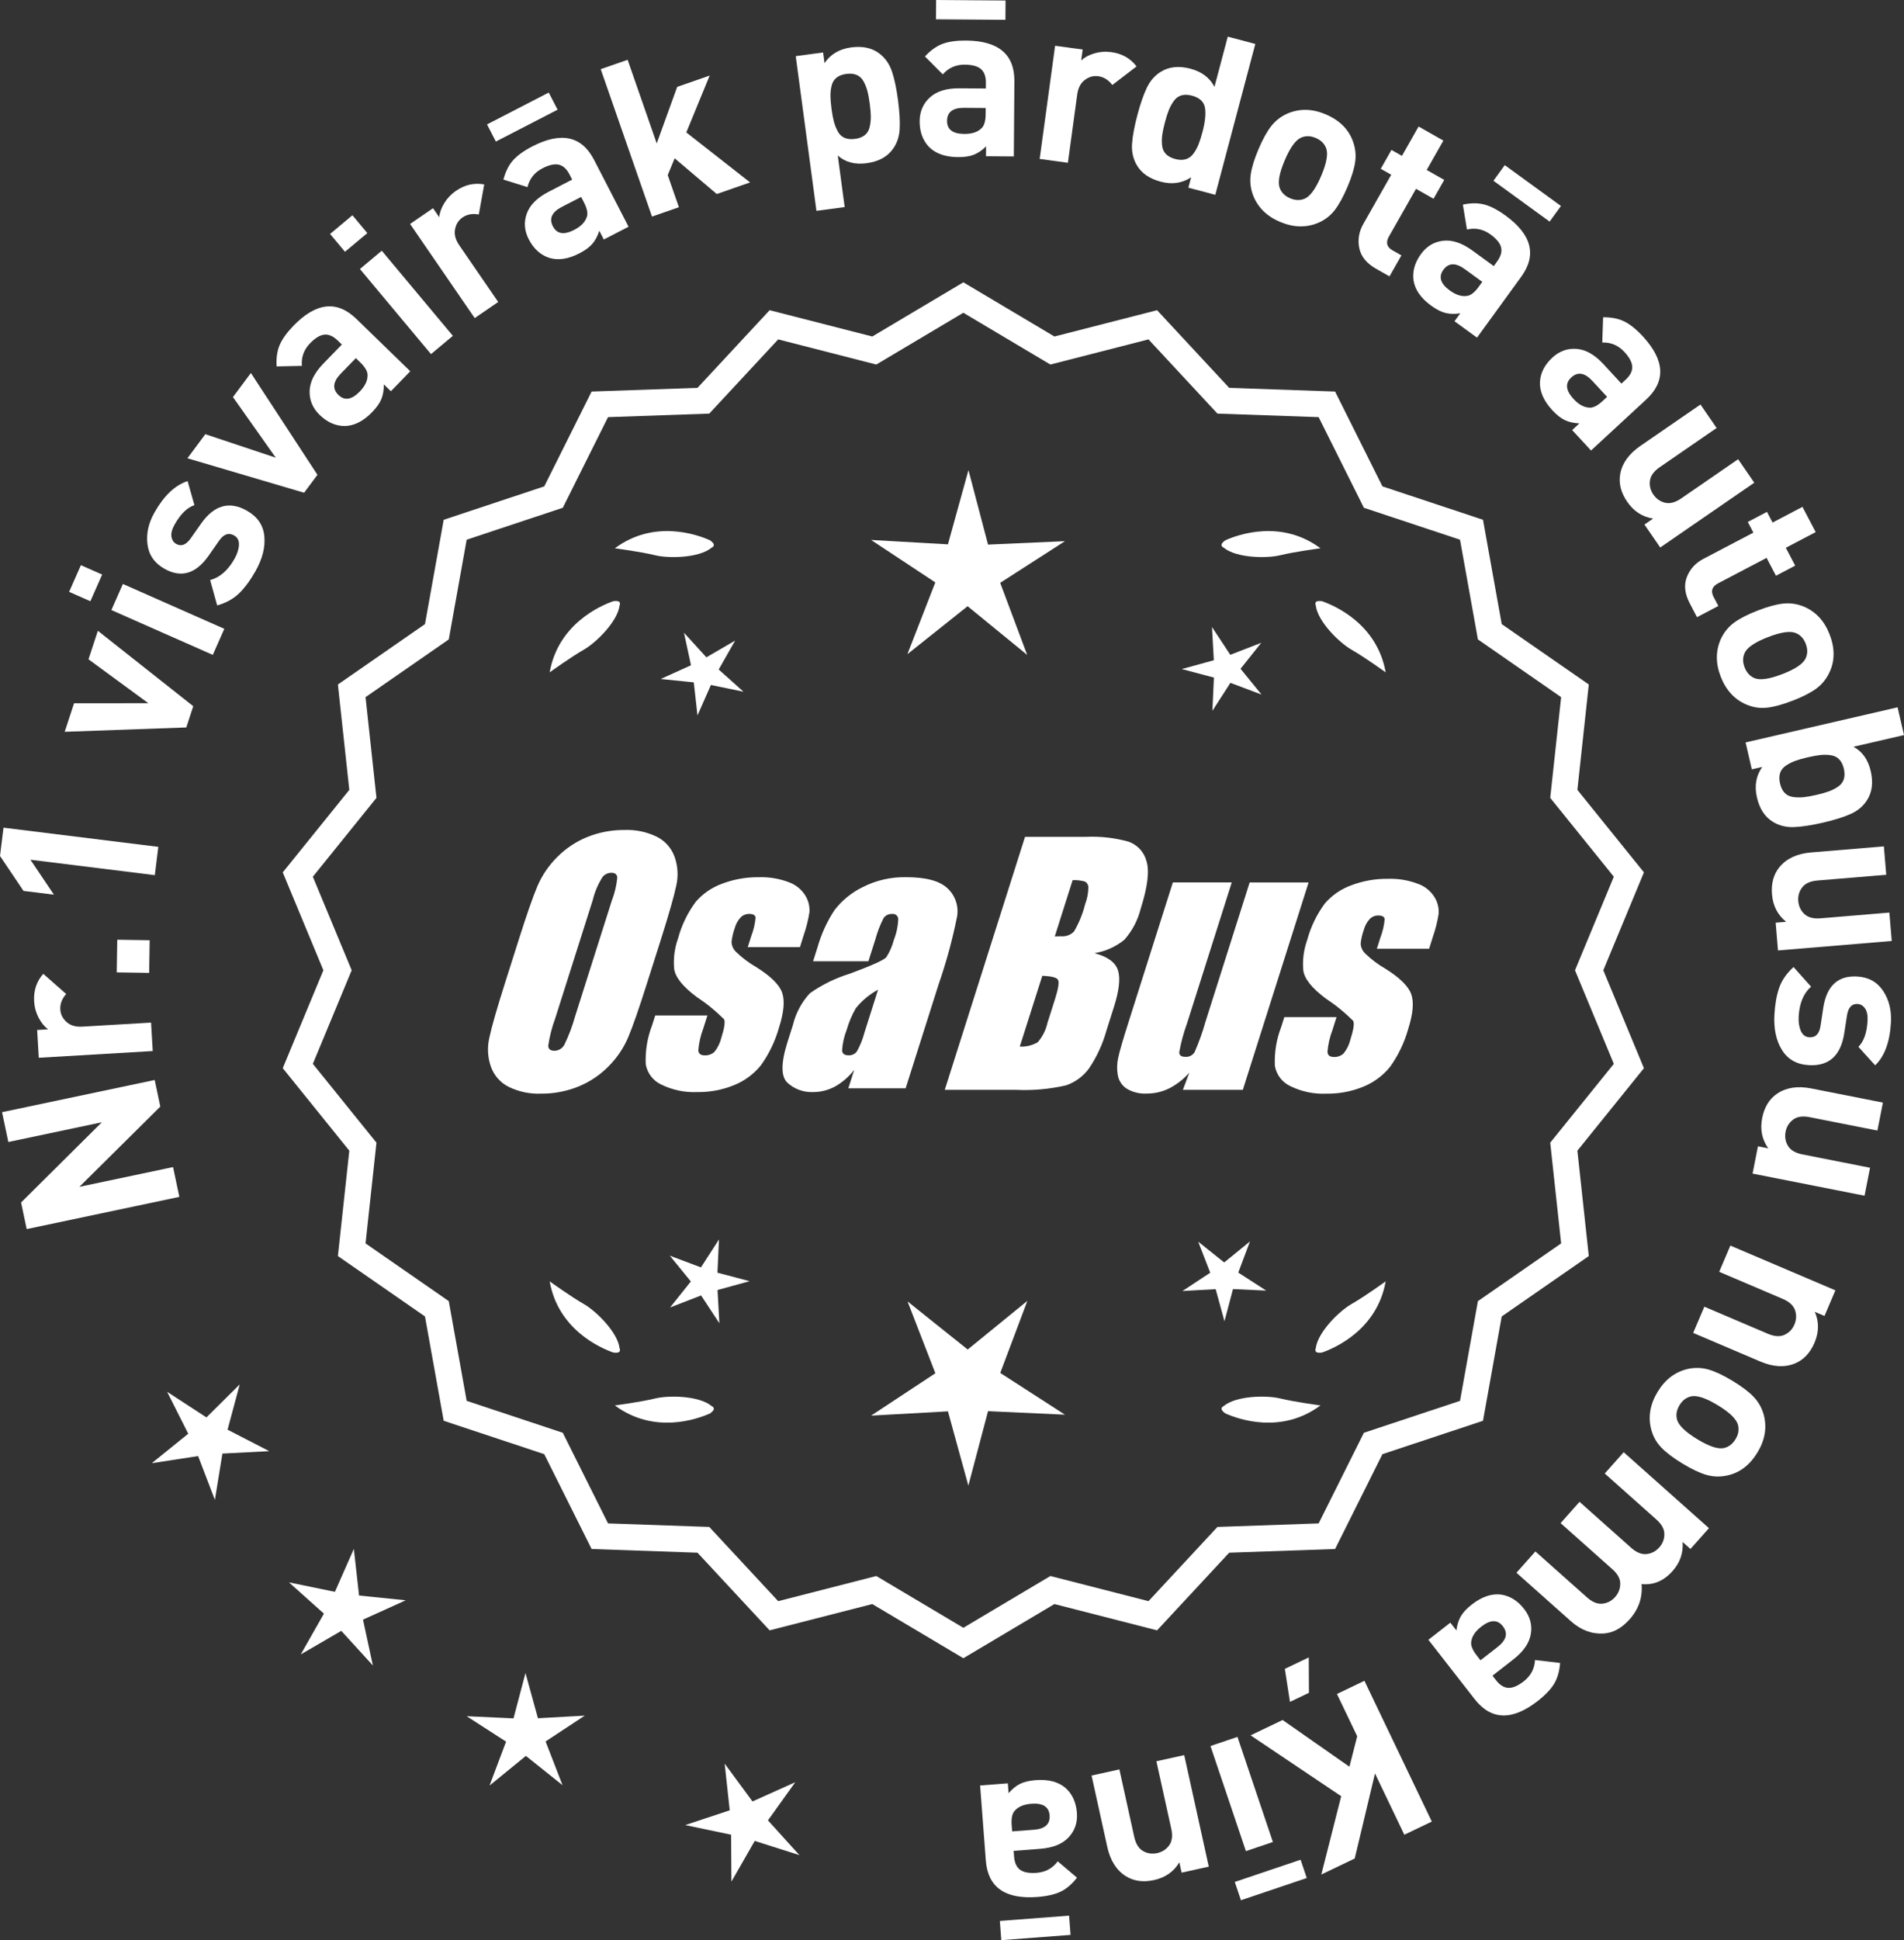 <?xml version="1.0" encoding="UTF-8"?>
<svg id="Layer_2" data-name="Layer 2" xmlns="http://www.w3.org/2000/svg" viewBox="0 0 304.145 309.767">
  <rect x="0" y="0" width="304.145" height="309.767" fill="#333333" stroke="none"/>
  <defs>
    <style>
      .cls-1 {
        fill: #fff;
      }
    </style>
  </defs>
  <g id="Layer_1-2" data-name="Layer 1">
    <g>
      <g>
        <polygon class="cls-1" points="38.297 221.031 32.977 226.304 26.699 222.219 30.071 228.907 24.245 233.615 31.648 232.476 34.326 239.471 35.53 232.079 43.01 231.693 36.351 228.264 38.297 221.031"/>
        <polygon class="cls-1" points="57.356 254.743 56.524 247.299 53.499 254.152 46.162 252.642 51.744 257.637 48.042 264.148 54.517 260.383 59.566 265.916 57.985 258.594 64.807 255.503 57.356 254.743"/>
        <polygon class="cls-1" points="85.929 274.335 83.942 267.112 82.027 274.354 74.544 274.011 80.839 278.07 78.201 285.081 84.007 280.349 89.859 285.024 87.152 278.04 93.408 273.919 85.929 274.335"/>
        <polygon class="cls-1" points="122.671 290.64 127.035 284.552 120.202 287.619 115.76 281.587 116.565 289.034 109.456 291.394 116.787 292.93 116.836 300.42 120.561 293.923 127.699 296.192 122.671 290.64"/>
      </g>
      <g>
        <path class="cls-1" d="M24.714,172.431l.895,4.247-12.931,12.812,14.966-3.154,1.005,4.76-24.386,5.14-.895-4.247,12.897-12.805-14.933,3.147-1.004-4.76,24.385-5.14Z"/>
        <path class="cls-1" d="M6.911,155.482l3.661,3.22c-.679.765-.993,1.589-.94,2.475.045.769.376,1.433.994,1.993.617.56,1.462.808,2.533.744l10.971-.647.269,4.542-18.204,1.074-.262-4.437,1.747-.103c-.586-.433-1.091-1.052-1.512-1.856s-.659-1.673-.715-2.605c-.102-1.723.386-3.189,1.458-4.398Z"/>
        <path class="cls-1" d="M23.91,150.119l-.082,5.214-5.179-.082.082-5.214,5.179.082Z"/>
        <path class="cls-1" d="M25.29,135.211l-.56,4.516-19.868-2.461,3.752,5.579-4.862-.603-3.752-5.578.56-4.516,24.73,3.063Z"/>
        <path class="cls-1" d="M15.632,100.713l15.238,12.041-1.113,3.392-19.422.694,1.496-4.556,11.865-.008-9.56-7.008,1.495-4.555Z"/>
        <path class="cls-1" d="M16.317,91.737l-1.882,4.258-3.393-1.5,1.881-4.258,3.394,1.499ZM35.831,100.397l-1.839,4.162-16.198-7.157,1.839-4.162,16.198,7.157Z"/>
        <path class="cls-1" d="M39.442,81.538c1.685.955,2.612,2.312,2.782,4.071.17,1.759-.304,3.623-1.419,5.592-.828,1.461-1.694,2.634-2.597,3.517-.902.883-2.075,1.533-3.517,1.949l-1.122-4.055c1.546-.411,2.844-1.54,3.89-3.387.437-.771.674-1.509.71-2.212.037-.704-.219-1.21-.767-1.521-.873-.494-1.677-.212-2.411.847l-1.692,2.42c-2.03,2.873-4.374,3.556-7.034,2.049-1.583-.897-2.485-2.192-2.706-3.886-.22-1.694.152-3.393,1.119-5.099,1.529-2.7,3.294-4.369,5.29-5.007l1.088,3.833c-1.16.389-2.212,1.417-3.155,3.081-.424.751-.597,1.398-.516,1.94.082.543.336.935.763,1.176.791.449,1.56.159,2.301-.868l1.659-2.359c2.087-2.974,4.532-3.668,7.334-2.081Z"/>
        <path class="cls-1" d="M40.077,59.555l10.632,16.253-2.132,2.863-18.64-5.502,2.864-3.846,11.254,3.756-6.843-9.679,2.864-3.846Z"/>
        <path class="cls-1" d="M65.537,59.276l-3.097,3.189-1.13-1.097c.015.891-.115,1.668-.386,2.333-.271.664-.764,1.364-1.479,2.101-1.413,1.457-2.88,2.196-4.397,2.218-1.452-.011-2.781-.602-3.987-1.772-1.104-1.073-1.639-2.339-1.604-3.8.036-1.46.77-2.928,2.2-4.401l2.95-3.039-.652-.634c-.721-.698-1.431-1.014-2.131-.946-.701.068-1.465.529-2.294,1.383-.992,1.021-1.427,2.224-1.308,3.608l-4.033.084c-.087-1.319.074-2.456.481-3.411.406-.954,1.146-1.984,2.218-3.09,3.608-3.717,6.953-4.08,10.033-1.089l8.614,8.362ZM57.546,57.86l-.703-.683-2.413,2.486c-1.252,1.289-1.375,2.421-.37,3.396.988.959,2.123.777,3.407-.546.829-.854,1.245-1.701,1.249-2.543.04-.611-.35-1.315-1.17-2.111Z"/>
        <path class="cls-1" d="M58.678,37.216l-3.573,2.984-2.378-2.847,3.571-2.985,2.38,2.847ZM72.341,53.621l-3.492,2.918-11.355-13.59,3.49-2.917,11.357,13.589Z"/>
        <path class="cls-1" d="M77.349,29.447l-.864,4.799c-1.006-.187-1.875-.029-2.605.473-.635.437-1.031,1.063-1.191,1.881-.161.818.062,1.669.67,2.554l6.224,9.059-3.751,2.576-10.325-15.03,3.664-2.517.991,1.442c.067-.726.337-1.477.808-2.254.472-.776,1.091-1.429,1.861-1.958,1.423-.978,2.93-1.318,4.52-1.024Z"/>
        <path class="cls-1" d="M89.069,17.515l-9.86,5.087-1.412-2.737,9.859-5.088,1.413,2.737ZM100.405,36.202l-3.951,2.038-.723-1.4c-.271.849-.64,1.545-1.107,2.088s-1.158,1.05-2.071,1.521c-1.804.931-3.429,1.166-4.874.704-1.374-.473-2.445-1.457-3.216-2.949-.706-1.369-.809-2.739-.311-4.113.499-1.373,1.661-2.531,3.486-3.473l3.764-1.942-.418-.809c-.459-.891-1.033-1.417-1.718-1.575-.687-.158-1.558.035-2.615.581-1.265.653-2.061,1.654-2.389,3.004l-3.85-1.204c.339-1.277.853-2.304,1.541-3.08.69-.775,1.72-1.517,3.088-2.223,4.604-2.375,7.889-1.654,9.857,2.16l5.506,10.669ZM93.28,32.316l-.45-.871-3.079,1.589c-1.597.824-2.074,1.858-1.432,3.102.631,1.224,1.766,1.413,3.403.567,1.058-.545,1.723-1.217,1.995-2.013.231-.566.086-1.358-.438-2.374Z"/>
        <path class="cls-1" d="M119.818,29.125l-5.322,1.852-6.727-5.701-1.105,2.683,1.783,5.124-4.297,1.495-8.19-23.536,4.297-1.495,4.648,13.354,3.269-9.031,5.189-1.806-3.733,9.081,10.188,7.98Z"/>
        <path class="cls-1" d="M143.444,15.958c.25,1.874.341,3.427.271,4.66-.071,1.234-.445,2.308-1.123,3.222-.895,1.227-2.279,1.965-4.153,2.216-1.873.251-3.41-.155-4.611-1.219l1.101,8.222-4.509.604-3.309-24.699,4.371-.585.228,1.7c.962-1.423,2.381-2.261,4.254-2.512,1.873-.251,3.403.098,4.59,1.045.895.704,1.539,1.642,1.931,2.813.392,1.172.712,2.683.96,4.533ZM139.106,18.641c-.003-.553-.061-1.246-.172-2.078s-.237-1.516-.381-2.05c-.143-.534-.346-1.042-.61-1.525s-.628-.822-1.091-1.02c-.461-.197-1.016-.252-1.664-.165-.647.086-1.167.286-1.561.598-.395.312-.656.735-.783,1.27-.129.536-.191,1.08-.188,1.632.003.553.06,1.246.171,2.078.112.833.239,1.517.381,2.05.144.535.347,1.048.613,1.542.265.494.63.84,1.092,1.037.463.197,1.018.252,1.664.166.647-.087,1.168-.285,1.562-.598.395-.312.654-.741.781-1.288.126-.546.188-1.096.185-1.649Z"/>
        <path class="cls-1" d="M161.949,24.978l-4.444-.033.012-1.575c-.635.625-1.286,1.07-1.952,1.333-.667.263-1.515.391-2.541.383-2.03-.015-3.577-.562-4.644-1.644-.994-1.058-1.486-2.426-1.474-4.106.011-1.54.558-2.802,1.638-3.786,1.08-.983,2.647-1.468,4.701-1.453l4.234.031.008-.91c.007-1.003-.257-1.734-.789-2.193-.533-.459-1.395-.693-2.585-.702-1.424-.011-2.594.505-3.512,1.549l-2.849-2.856c.893-.973,1.826-1.643,2.798-2.009.971-.366,2.226-.543,3.766-.532,5.181.038,7.754,2.205,7.722,6.497l-.089,12.005ZM160.606,3.162l-11.095-.083.023-3.08,11.094.082-.022,3.08ZM157.449,18.224l.008-.98-3.465-.026c-1.797-.013-2.7.68-2.71,2.08-.011,1.377.904,2.072,2.749,2.085,1.189.009,2.09-.276,2.7-.855.472-.393.709-1.161.718-2.305Z"/>
        <path class="cls-1" d="M181.55,10.602l-3.866,2.969c-.619-.814-1.368-1.281-2.246-1.401-.763-.104-1.479.093-2.146.59-.668.498-1.075,1.278-1.221,2.341l-1.485,10.889-4.509-.615,2.465-18.068,4.404.601-.236,1.734c.539-.492,1.242-.867,2.114-1.125.871-.258,1.769-.324,2.694-.198,1.71.233,3.055.994,4.032,2.281Z"/>
        <path class="cls-1" d="M194.13,31.107l-4.297-1.141.44-1.658c-1.435.947-3.054,1.181-4.858.702-1.85-.491-3.14-1.4-3.873-2.73-.559-.993-.794-2.105-.708-3.338.086-1.232.371-2.762.855-4.589.479-1.804.986-3.263,1.524-4.375.536-1.113,1.293-1.962,2.269-2.548,1.297-.791,2.859-.944,4.686-.458,1.804.479,3.08,1.445,3.829,2.899l2.128-8.018,4.398,1.167-6.394,24.086ZM192.075,21.11c.437-1.646.571-2.95.405-3.912-.168-.962-.859-1.604-2.078-1.928-.632-.167-1.188-.183-1.672-.045-.482.138-.887.429-1.21.874-.323.445-.589.924-.797,1.436s-.421,1.174-.636,1.985c-.216.812-.36,1.493-.433,2.04-.073.548-.082,1.101-.024,1.659.057.559.262,1.017.613,1.376.351.359.843.622,1.474.79s1.188.183,1.671.045c.483-.137.893-.427,1.229-.87.334-.442.608-.93.822-1.465s.426-1.196.636-1.986Z"/>
        <path class="cls-1" d="M215.242,29.846c-.685,1.611-1.374,2.858-2.066,3.743-.692.884-1.563,1.547-2.613,1.989-1.916.809-3.947.757-6.095-.155-2.125-.903-3.562-2.325-4.31-4.265-.402-1.083-.525-2.181-.369-3.294.155-1.112.571-2.463,1.247-4.053.675-1.589,1.356-2.82,2.044-3.694.688-.874,1.562-1.542,2.62-2.005,1.916-.809,3.937-.762,6.062.142,2.19.931,3.639,2.357,4.343,4.279.401,1.083.526,2.176.376,3.278-.152,1.103-.564,2.448-1.239,4.037ZM211.054,28.067c.885-2.083,1.137-3.573.758-4.47-.284-.704-.834-1.229-1.649-1.576-.795-.337-1.545-.364-2.248-.081-.909.35-1.806,1.566-2.69,3.648-.895,2.105-1.152,3.605-.772,4.502.284.704.824,1.224,1.617,1.562.817.347,1.577.378,2.28.094.909-.35,1.811-1.576,2.705-3.681Z"/>
        <path class="cls-1" d="M221.957,44.127l-2.16-1.227c-1.501-.853-2.39-1.947-2.664-3.284-.273-1.336-.06-2.623.644-3.861l4.459-7.853-1.674-.951,1.71-3.013,1.675.95,2.661-4.687,3.956,2.247-2.661,4.687,2.8,1.59-1.71,3.013-2.8-1.59-4.322,7.609c-.541.954-.354,1.689.559,2.208l1.431.812-1.902,3.348Z"/>
        <path class="cls-1" d="M235.936,53.906l-3.595-2.613.925-1.274c-.88.14-1.668.122-2.363-.052s-1.459-.562-2.289-1.166c-1.643-1.193-2.582-2.54-2.819-4.039-.194-1.439.202-2.838,1.189-4.197.906-1.246,2.084-1.954,3.535-2.125s3.008.346,4.668,1.553l3.427,2.49.535-.736c.589-.812.801-1.56.635-2.243-.167-.684-.731-1.375-1.694-2.075-1.152-.836-2.404-1.098-3.758-.783l-.654-3.98c1.293-.272,2.441-.274,3.444-.006,1.002.267,2.127.854,3.372,1.758,4.191,3.045,5.023,6.305,2.5,9.778l-7.058,9.711ZM236.206,45.795l.576-.793-2.803-2.037c-1.455-1.056-2.593-1.018-3.416.115-.809,1.114-.467,2.212,1.023,3.296.962.7,1.86.992,2.694.876.611-.046,1.252-.532,1.925-1.457ZM247.537,35.381l-8.976-6.522,1.811-2.492,8.976,6.522-1.811,2.492Z"/>
        <path class="cls-1" d="M254.151,71.93l-3.016-3.265,1.156-1.069c-.891-.035-1.659-.206-2.309-.512-.647-.307-1.32-.837-2.017-1.59-1.379-1.491-2.037-2.995-1.977-4.512.09-1.45.751-2.744,1.986-3.885,1.13-1.045,2.424-1.51,3.881-1.395s2.882.927,4.275,2.435l2.875,3.11.667-.618c.738-.681,1.092-1.373,1.061-2.076-.03-.703-.448-1.492-1.256-2.365-.967-1.045-2.144-1.546-3.532-1.501l.135-4.032c1.321-.014,2.447.208,3.38.666.93.458,1.918,1.252,2.965,2.383,3.515,3.805,3.695,7.164.542,10.078l-8.817,8.147ZM256,64.028l.72-.665-2.353-2.545c-1.219-1.32-2.342-1.504-3.371-.554-1.012.935-.892,2.078.359,3.432.809.874,1.632,1.335,2.473,1.385.607.074,1.332-.277,2.172-1.053Z"/>
        <path class="cls-1" d="M265.205,87.41l-2.521-3.661,1.385-.953c-1.712-.266-3.092-1.158-4.136-2.676-1.02-1.48-1.391-2.967-1.116-4.459.317-1.72,1.389-3.208,3.216-4.465l9.6-6.609,2.579,3.748-9.08,6.251c-.941.648-1.466,1.37-1.57,2.164-.105.794.074,1.528.537,2.201.478.692,1.104,1.131,1.885,1.316.778.186,1.64-.045,2.582-.694l9.081-6.251,2.58,3.748-15.02,10.34Z"/>
        <path class="cls-1" d="M271.079,98.537l-1.154-2.201c-.803-1.529-.959-2.93-.466-4.202.491-1.272,1.368-2.239,2.628-2.9l7.998-4.195-.895-1.705,3.068-1.609.895,1.705,4.772-2.504,2.114,4.029-4.772,2.504,1.495,2.852-3.068,1.61-1.497-2.851-7.749,4.064c-.97.51-1.212,1.229-.725,2.159l.764,1.457-3.408,1.789Z"/>
        <path class="cls-1" d="M286.364,111.867c-1.632.63-3.008,1.004-4.125,1.124-1.116.118-2.199-.045-3.246-.491-1.914-.812-3.291-2.307-4.132-4.482-.832-2.155-.812-4.177.06-6.063.499-1.043,1.201-1.896,2.108-2.559s2.166-1.305,3.777-1.927c1.61-.622,2.97-.991,4.075-1.104,1.106-.115,2.194.047,3.264.484,1.914.812,3.287,2.295,4.12,4.45.857,2.22.84,4.252-.048,6.096-.498,1.042-1.195,1.893-2.093,2.552-.896.659-2.148,1.299-3.76,1.921ZM284.726,107.622c2.109-.815,3.356-1.671,3.734-2.568.308-.694.303-1.455-.017-2.282-.311-.806-.814-1.362-1.508-1.669-.884-.409-2.381-.207-4.491.608-2.135.824-3.391,1.684-3.769,2.581-.309.694-.307,1.443.004,2.249.319.827.826,1.394,1.521,1.702.882.41,2.391.203,4.524-.621Z"/>
        <path class="cls-1" d="M291.174,131.349c-1.842.425-3.379.66-4.614.706s-2.34-.227-3.313-.815c-1.306-.776-2.171-2.085-2.595-3.927-.426-1.841-.142-3.464.852-4.866l-1.671.386-.992-4.297,24.281-5.607,1.023,4.434-8.082,1.866c1.418.75,2.34,2.046,2.766,3.888.426,1.841.222,3.397-.611,4.667-.617.956-1.49,1.685-2.62,2.186-1.13.5-2.604.96-4.423,1.38ZM288.098,127.282c.55-.056,1.234-.178,2.053-.366.818-.189,1.486-.379,2.006-.571.518-.191,1.004-.442,1.46-.75.455-.309.759-.703.914-1.181.151-.479.155-1.037.009-1.673-.148-.636-.395-1.136-.742-1.499-.347-.363-.793-.583-1.338-.661-.545-.078-1.092-.089-1.643-.034-.55.055-1.233.177-2.052.367-.819.188-1.488.379-2.005.57-.52.192-1.012.443-1.479.755-.467.311-.776.706-.93,1.185-.153.478-.156,1.035-.01,1.672.147.637.395,1.136.742,1.499.348.363.799.582,1.355.657.557.075,1.109.085,1.659.03Z"/>
        <path class="cls-1" d="M284.015,151.748l-.369-4.43,1.675-.139c-1.355-1.082-2.108-2.541-2.262-4.377-.148-1.791.268-3.266,1.248-4.424,1.13-1.335,2.799-2.094,5.008-2.278l11.615-.966.378,4.534-10.987.914c-1.14.095-1.952.461-2.438,1.099-.486.637-.694,1.362-.627,2.177.069.837.396,1.53.98,2.078.585.549,1.446.775,2.586.681l10.986-.914.377,4.535-18.171,1.511Z"/>
        <path class="cls-1" d="M288.955,170.062c-1.933-.108-3.367-.913-4.299-2.413-.933-1.501-1.338-3.382-1.211-5.641.094-1.678.349-3.112.766-4.304s1.18-2.295,2.287-3.308l2.805,3.137c-1.203,1.054-1.864,2.642-1.983,4.762-.049.885.067,1.651.346,2.298.279.646.734.987,1.363,1.022,1.001.056,1.597-.554,1.785-1.829l.442-2.919c.544-3.475,2.343-5.128,5.394-4.958,1.818.101,3.2.862,4.15,2.282.948,1.42,1.369,3.109,1.26,5.066-.172,3.098-1.014,5.377-2.519,6.835l-2.676-2.953c.865-.863,1.353-2.25,1.459-4.16.049-.862-.085-1.519-.398-1.968-.314-.45-.715-.688-1.204-.715-.909-.051-1.469.549-1.678,1.799l-.439,2.85c-.552,3.591-2.434,5.298-5.649,5.119Z"/>
        <path class="cls-1" d="M279.954,187.378l.86-4.361,1.648.326c-1.006-1.412-1.33-3.022-.974-4.83.349-1.763,1.152-3.067,2.413-3.912,1.453-.974,3.267-1.246,5.441-.817l11.435,2.257-.882,4.464-10.815-2.135c-1.122-.222-2.005-.092-2.646.388-.643.479-1.041,1.12-1.2,1.921-.162.824-.038,1.58.374,2.268.409.688,1.177,1.142,2.299,1.364l10.815,2.135-.881,4.463-17.889-3.531Z"/>
        <path class="cls-1" d="M270.469,212.815l1.782-4.186,10.144,4.32c1.052.448,1.94.503,2.668.167.728-.337,1.25-.881,1.571-1.632.328-.773.363-1.538.104-2.296-.262-.758-.918-1.361-1.97-1.809l-10.144-4.321,1.785-4.186,16.776,7.146-1.742,4.089-1.546-.658c.693,1.589.678,3.231-.045,4.927-.703,1.653-1.761,2.763-3.167,3.33-1.623.653-3.454.545-5.494-.323l-10.722-4.568Z"/>
        <path class="cls-1" d="M268.767,233.677c-1.497-.908-2.632-1.769-3.408-2.581-.775-.812-1.307-1.77-1.594-2.872-.525-2.012-.183-4.015,1.028-6.009,1.199-1.975,2.812-3.193,4.839-3.654,1.13-.242,2.235-.207,3.313.107,1.078.313,2.355.918,3.832,1.815,1.477.896,2.598,1.747,3.363,2.554.767.806,1.302,1.767,1.609,2.881.524,2.011.188,4.005-1.01,5.979-1.235,2.035-2.854,3.262-4.858,3.684-1.128.242-2.229.209-3.297-.099-1.069-.308-2.342-.91-3.817-1.806ZM271.128,229.788c1.934,1.174,3.373,1.638,4.315,1.391.737-.181,1.337-.649,1.796-1.407.448-.738.582-1.476.402-2.213-.216-.95-1.291-2.012-3.225-3.187-1.955-1.187-3.403-1.657-4.344-1.41-.738.18-1.331.64-1.779,1.377-.459.758-.601,1.505-.42,2.243.216.949,1.3,2.018,3.255,3.205Z"/>
        <path class="cls-1" d="M242.24,251.103l3.024-3.398,8.236,7.33c.854.76,1.679,1.096,2.476,1.009.796-.088,1.467-.437,2.01-1.047.542-.61.819-1.316.831-2.118.011-.802-.394-1.568-1.212-2.297l-8.313-7.4,3.023-3.398,8.236,7.33c.854.76,1.679,1.096,2.476,1.009.796-.088,1.466-.437,2.01-1.046.558-.627.835-1.342.829-2.143-.006-.802-.436-1.582-1.29-2.342l-8.233-7.33,3.024-3.399,13.621,12.124-2.956,3.32-1.255-1.117c.135,1.744-.402,3.296-1.613,4.655-1.396,1.569-3.041,2.26-4.936,2.072.173,2.122-.463,3.993-1.906,5.614-1.271,1.429-2.665,2.188-4.181,2.276-1.878.109-3.609-.542-5.195-1.954l-8.706-7.749Z"/>
        <path class="cls-1" d="M228.171,261.809l3.507-2.733.967,1.242c.11-.884.345-1.637.704-2.257.36-.621.944-1.247,1.754-1.878,1.601-1.248,3.154-1.779,4.66-1.592,1.437.211,2.672.979,3.704,2.304.947,1.215,1.303,2.542,1.066,3.985-.237,1.442-1.165,2.794-2.784,4.057l-3.34,2.604.56.718c.616.791,1.276,1.201,1.979,1.23s1.523-.323,2.461-1.054c1.124-.875,1.721-2.006,1.793-3.394l4.007.471c-.097,1.318-.413,2.422-.946,3.312-.535.889-1.408,1.808-2.623,2.755-4.086,3.185-7.448,3.084-10.087-.302l-7.382-9.468ZM235.892,264.312l.602.772,2.733-2.13c1.417-1.105,1.695-2.209.833-3.313-.846-1.086-1.995-1.062-3.448.071-.939.732-1.469,1.514-1.589,2.348-.124.599.166,1.35.869,2.252Z"/>
        <path class="cls-1" d="M199.771,277.065l5.113-2.449,10.674,7.461,1.241-4.863-3.234-6.755,4.388-2.102,10.765,22.476-4.389,2.102-4.687-9.786-3.237,13.58-5.334,2.555,3.171-12.5-14.471-9.718ZM206.06,271.725l-.818-5.274,3.82-1.829.029,5.652-3.031,1.452Z"/>
        <path class="cls-1" d="M193.362,278.769l4.311-1.454,5.659,16.781-4.311,1.454-5.659-16.781ZM197.245,300.471l10.513-3.545.983,2.919-10.513,3.545-.983-2.919Z"/>
        <path class="cls-1" d="M174.368,283.483l4.443-.979,2.371,10.767c.246,1.116.718,1.873,1.414,2.27.697.396,1.443.506,2.241.33.82-.181,1.463-.597,1.929-1.249.467-.652.576-1.537.33-2.653l-2.372-10.767,4.444-.979,3.922,17.808-4.34.956-.363-1.641c-.891,1.487-2.235,2.428-4.036,2.825-1.753.386-3.271.17-4.551-.646-1.474-.942-2.449-2.495-2.926-4.66l-2.507-11.382Z"/>
        <path class="cls-1" d="M156.562,285.068l4.432-.337.12,1.571c.58-.676,1.191-1.174,1.834-1.491s1.477-.516,2.5-.594c2.024-.154,3.611.264,4.765,1.252,1.079.971,1.683,2.294,1.81,3.969.117,1.536-.322,2.838-1.317,3.909-.995,1.07-2.516,1.683-4.563,1.838l-4.222.321.067.907c.077,1.0.399,1.708.969,2.12.57.413,1.448.575,2.635.484,1.42-.108,2.542-.72,3.371-1.836l3.076,2.609c-.81,1.044-1.684,1.789-2.62,2.235-.938.445-2.175.727-3.71.844-5.165.393-7.911-1.552-8.235-5.833l-.91-11.97ZM159.715,306.696l11.062-.841.234,3.071-11.063.841-.233-3.071ZM161.607,291.424l.074.977,3.456-.263c1.792-.136,2.634-.902,2.527-2.298-.104-1.373-1.076-1.989-2.914-1.85-1.187.091-2.06.449-2.62,1.077-.437.431-.61,1.216-.523,2.356Z"/>
      </g>
      <g>
        <path class="cls-1" d="M256.113,154.915l6.49-15.631-10.631-13.17,1.823-16.827-13.911-9.641-2.991-16.659-16.063-5.331-7.563-15.141-16.915-.59-11.522-12.397-16.396,4.199-14.548-8.649-14.549,8.649-16.396-4.199-11.522,12.397-16.915.59-7.563,15.141-16.063,5.332-2.991,16.659-13.911,9.641,1.823,16.827-10.631,13.17,6.49,15.631-6.49,15.631,10.631,13.17-1.823,16.826,13.911,9.641,2.991,16.659,16.063,5.331,7.563,15.141,16.914.59,11.523,12.397,16.396-4.199,14.549,8.649,14.548-8.649,16.396,4.199,11.522-12.397,16.915-.59,7.563-15.141,16.063-5.331,2.991-16.659,13.911-9.641-1.823-16.826,10.631-13.17-6.49-15.631ZM249.377,198.524l-13.295,9.215-2.858,15.922-15.354,5.096-7.229,14.471-16.167.564-11.013,11.849-15.671-4.014-13.905,8.266-13.905-8.266-15.67,4.014-11.014-11.849-16.167-.564-7.229-14.471-15.353-5.096-2.859-15.922-13.295-9.215,1.743-16.082-10.161-12.587,6.203-14.94-6.203-14.94,10.161-12.587-1.743-16.082,13.295-9.215,2.859-15.922,15.353-5.096,7.229-14.471,16.167-.564,11.013-11.849,15.67,4.014,13.905-8.266,13.905,8.266,15.671-4.014,11.013,11.849,16.167.564,7.229,14.472,15.354,5.096,2.858,15.922,13.295,9.215-1.743,16.082,10.161,12.587-6.203,14.94,6.203,14.94-10.161,12.587,1.743,16.082Z"/>
        <polygon class="cls-1" points="114.606 203.198 114.849 197.892 111.97 202.355 106.999 200.485 110.355 204.602 107.039 208.751 111.992 206.832 114.914 211.267 114.619 205.964 119.74 204.556 114.606 203.198"/>
        <polygon class="cls-1" points="164.112 207.697 154.58 215.465 144.973 207.79 149.416 219.255 139.148 226.02 151.425 225.338 154.686 237.194 157.831 225.307 170.114 225.87 159.78 219.205 164.112 207.697"/>
        <polygon class="cls-1" points="196.957 205.816 202.263 206.059 197.799 203.18 199.67 198.209 195.553 201.565 191.403 198.25 193.323 203.202 188.887 206.124 194.19 205.829 195.599 210.95 196.957 205.816"/>
        <path class="cls-1" d="M195.5,224.473c-.197.099-.319.215-.359.348-.001.002-.003.003-.005.005.001 0.0.002.001.003.001-.063.227.115.505.606.846,2.043.909,8.925,3.375,15.191-1.283,0,0-4.07-.534-6.459-1.115-2.166-.527-6.98-.443-8.977,1.198Z"/>
        <path class="cls-1" d="M210.185,215.24c-.075.207-.085.376-.022.5 0.0.002-0.0.005,0,.007.001-0.0.002-.001.003-.001.11.208.43.288,1.022.199,2.109-.742,8.805-3.677,10.161-11.365,0,0-3.325,2.407-5.461,3.625-1.936,1.104-5.378,4.471-5.703,7.036Z"/>
        <path class="cls-1" d="M114.012,224.822c-.04-.134-.162-.249-.359-.348-1.997-1.641-6.811-1.725-8.977-1.198-2.389.582-6.459,1.115-6.459,1.115,6.266,4.657,13.148,2.192,15.191,1.283.491-.341.669-.62.606-.846.001-0.0.002-.001.003-.001-.001-.002-.003-.003-.005-.005Z"/>
        <path class="cls-1" d="M98.987,215.746c.001 0.0.002.001.003.001 0-.002-0-.004,0-.007.063-.124.053-.293-.022-.5-.325-2.565-3.767-5.931-5.703-7.036-2.136-1.218-5.461-3.625-5.461-3.625,1.356,7.688,8.052,10.622,10.161,11.365.591.089.912.009,1.022-.199Z"/>
        <path class="cls-1" d="M113.653,87.458c.197-.099.32-.215.359-.348.001-.002.003-.003.005-.005-.001-0-.002-.001-.003-.001.063-.227-.115-.505-.606-.846-2.043-.909-8.925-3.375-15.191,1.283,0,0,4.07.534,6.459,1.115,2.166.527,6.98.443,8.977-1.198Z"/>
        <path class="cls-1" d="M98.967,96.691c.075-.207.085-.376.022-.5-0-.002 0-.005,0-.007-.001 0-.002.001-.003.001-.11-.208-.43-.288-1.022-.199-2.109.742-8.805,3.677-10.161,11.365,0,0,3.325-2.407,5.461-3.625,1.936-1.104,5.378-4.471,5.703-7.036Z"/>
        <path class="cls-1" d="M195.14,87.109c.04.134.162.249.359.348,1.998,1.641,6.811,1.725,8.977,1.198,2.389-.582,6.459-1.115,6.459-1.115-6.266-4.657-13.148-2.192-15.191-1.283-.491.341-.669.62-.606.846-.001 0-.002.001-.003.001.001.002.003.003.005.005Z"/>
        <path class="cls-1" d="M210.166,96.185c-.001-0-.002-.001-.003-.001-0.0.002 0.0.004,0,.007-.063.124-.053.293.022.5.325,2.565,3.767,5.931,5.703,7.036,2.136,1.218,5.461,3.625,5.461,3.625-1.356-7.688-8.052-10.622-10.161-11.365-.591-.089-.912-.009-1.022.199Z"/>
        <path class="cls-1" d="M97.193,170.268c1.334-1.328,2.402-2.899,3.145-4.628.717-1.691,1.718-4.565,3.006-8.623l2.194-6.909c1.318-4.159,2.149-7.07,2.492-8.731.348-1.534.249-3.136-.285-4.616-.511-1.393-1.54-2.535-2.872-3.189-1.59-.762-3.342-1.126-5.104-1.058-2.036-.018-4.057.362-5.947,1.12-1.813.733-3.457,1.83-4.831,3.221-1.334,1.328-2.402,2.899-3.145,4.628-.717,1.691-1.718,4.565-3.006,8.623l-2.193,6.911c-1.319,4.161-2.15,7.073-2.493,8.734-.347,1.534-.248,3.136.285,4.615.51,1.394,1.539,2.536,2.872,3.188,1.59.762,3.342,1.126,5.104,1.059,2.037.017,4.057-.364,5.947-1.123,1.813-.733,3.457-1.83,4.831-3.221ZM90.144,166.816c-.314.584-.923.949-1.586.951-.644,0-.98-.272-.98-.824.217-1.482.589-2.938,1.11-4.343l5.99-18.863c.319-1.332.859-2.601,1.598-3.754.347-.398.848-.628,1.375-.634.609,0,.926.26.951.786-.121,1.235-.407,2.448-.849,3.608l-.005-.005-5.891,18.565c-.431,1.554-1.004,3.065-1.712,4.514Z"/>
        <path class="cls-1" d="M124.934,158.469c-.452-1.26-1.82-2.606-4.102-4.039-1.193-.683-2.296-1.513-3.283-2.47-.418-.415-.665-.971-.692-1.559.082-.762.256-1.512.516-2.234.172-.628.492-1.207.932-1.687.358-.364.849-.568,1.36-.563.653,0,.995.203,1.027.609-.09.995-.319,1.972-.678,2.904l-.571,1.795h8.336v.013l.603-1.927c.414-1.192.722-2.418.919-3.665.063-.887-.143-1.773-.589-2.543-.587-1.011-1.504-1.79-2.597-2.206-1.58-.617-3.27-.902-4.965-.837-1.968-.02-3.922.326-5.763,1.02-1.643.586-3.106,1.586-4.247,2.904-1.302,1.757-2.262,3.742-2.831,5.853-.553,1.545-.766,3.191-.622,4.825.175,1.357,1.382,2.866,3.62,4.527,1.568,1.029,3.025,2.217,4.35,3.545.211.399.065,1.389-.436,2.968-.196.826-.575,1.598-1.11,2.257-.43.38-.993.574-1.566.539-.621,0-.957-.267-.995-.799.096-1.188.36-2.356.786-3.469l.665-2.097h-8.334l-.508,1.598c-.761,1.97-1.104,4.078-1.008,6.188.245,1.423,1.171,2.635,2.479,3.246,1.789.875,3.768,1.286,5.758,1.198,2.015.028,4.015-.35,5.881-1.11,1.673-.676,3.146-1.767,4.28-3.17,1.323-1.846,2.31-3.91,2.916-6.099.768-2.415.919-4.254.469-5.516Z"/>
        <path class="cls-1" d="M144.667,173.76l5.275-16.619c1.231-3.542,2.216-7.165,2.948-10.842.267-1.637-.296-3.301-1.503-4.439-1.234-1.204-3.443-1.807-6.626-1.807-2.423-.054-4.822.495-6.981,1.598-1.762.86-3.299,2.119-4.489,3.678-1.197,1.827-2.109,3.827-2.703,5.929l-.704,2.219h8.832l1.105-3.462c.318-1.187.76-2.336,1.319-3.43.316-.45.846-.701,1.395-.66.018-.002.037-.004.055-.005.466-.029.867.326.896.792-.041,1.158-.281,2.3-.71,3.376-.251.973-.655,1.9-1.198,2.745-.363.443-2.295,1.314-5.795,2.614-2.295.7-4.464,1.762-6.425,3.145-1.314,1.433-2.244,3.176-2.701,5.066l-.863,2.722c-1.059,3.344-1.059,5.511,0,6.5,1.106,1.007,2.563,1.54,4.058,1.483,1.233.005,2.448-.3,3.532-.887,1.192-.672,2.236-1.578,3.069-2.663l-.939,2.948h9.151ZM135.52,168.49c-.622,0-.952-.254-1.008-.748.071-1.137.319-2.256.735-3.316.347-1.2.834-2.356,1.452-3.442.976-1.219,2.188-2.228,3.563-2.968l-2.162,6.809c-.277,1.078-.695,2.114-1.243,3.082-.322.404-.822.623-1.337.584Z"/>
        <path class="cls-1" d="M178.583,154.919c-.406-1.274-1.655-2.18-3.747-2.732,1.748-.288,3.392-1.027,4.768-2.143,1.254-1.412,2.148-3.107,2.606-4.939,1.108-3.487,1.421-6.017.939-7.59-.375-1.456-1.449-2.63-2.866-3.132-2.204-.614-4.492-.875-6.778-.773h-9.766l-12.82,40.394h11.338c2.707.13,5.419-.113,8.059-.723,1.459-.507,2.728-1.447,3.64-2.694,1.253-1.859,2.198-3.908,2.797-6.068l1.186-3.747c.837-2.626,1.053-4.578.647-5.853ZM168.513,159.568l-1.198,3.766c-.253,1.136-.785,2.19-1.548,3.069-.866.51-1.863.752-2.866.697l3.592-11.298c1.444.051,2.273.254,2.501.622.231.366.07,1.414-.481,3.145ZM173.337,144.367c-.381,1.529-.979,2.996-1.775,4.356-.542.556-1.307.836-2.08.762-.234,0-.564.006-.989.025l2.847-8.984.012.003c.661-.033,1.323.041,1.96.218.343.198.552.567.544.964-.018.909-.194,1.807-.519,2.656Z"/>
        <path class="cls-1" d="M189.988,171.251l-1.033,2.752h9.574l10.506-33.107-.005-.004h-9.409l-7.07,22.28c-.461,1.643-1.038,3.251-1.725,4.812-.312.511-.887.801-1.483.748-.653,0-.97-.242-.97-.723.28-1.563.694-3.098,1.236-4.59l7.152-22.528h-9.409l-7.089,22.332c-.907,2.84-1.452,4.743-1.649,5.7-.197.907-.214,1.844-.051,2.759.155.866.657,1.631,1.388,2.118.983.591,2.122.87,3.267.799,1.237.001,2.457-.286,3.563-.837,1.22-.625,2.308-1.478,3.208-2.511Z"/>
        <path class="cls-1" d="M226.615,141.152c-1.58-.617-3.27-.902-4.965-.838-1.968-.02-3.922.326-5.763,1.02-1.643.586-3.106,1.586-4.247,2.905-1.302,1.756-2.262,3.742-2.831,5.852-.553,1.545-.766,3.191-.622,4.826.175,1.357,1.382,2.866,3.62,4.527,1.568,1.029,3.025,2.217,4.35,3.545.211.399.065,1.389-.436,2.968-.196.826-.575,1.598-1.11,2.258-.43.38-.993.574-1.566.539-.621,0-.957-.267-.995-.799.096-1.188.36-2.356.786-3.469l.665-2.099h-8.338l-.508,1.598c-.761,1.971-1.104,4.078-1.008,6.188.245,1.423,1.171,2.635,2.479,3.246,1.789.875,3.768,1.287,5.758,1.198,2.015.028,4.015-.35,5.881-1.11,1.673-.676,3.146-1.767,4.28-3.17,1.323-1.846,2.31-3.91,2.916-6.099.768-2.415.919-4.254.469-5.516-.452-1.26-1.82-2.606-4.102-4.039-1.193-.684-2.295-1.514-3.281-2.472-.418-.415-.665-.971-.692-1.56.082-.762.254-1.511.514-2.231.172-.628.492-1.207.932-1.687.358-.364.848-.568,1.359-.563.653,0,.995.203,1.027.609-.09.995-.319,1.972-.678,2.905l-.571,1.795h8.338l.007.009.609-1.921c.414-1.192.722-2.418.919-3.665.063-.887-.143-1.773-.589-2.543-.59-1.013-1.51-1.792-2.606-2.206Z"/>
        <polygon class="cls-1" points="193.911 108.182 193.668 113.487 196.546 109.024 201.517 110.895 198.162 106.778 201.477 102.628 196.525 104.547 193.603 100.112 193.898 105.415 188.776 106.823 193.911 108.182"/>
        <polygon class="cls-1" points="112.838 104.949 109.259 101.025 110.379 106.217 105.541 108.409 110.825 108.947 111.415 114.226 113.56 109.367 118.762 110.437 114.804 106.895 117.429 102.278 112.838 104.949"/>
        <polygon class="cls-1" points="144.947 104.448 154.565 96.787 164.085 104.569 159.771 93.055 170.114 86.405 157.83 86.95 154.702 75.058 151.424 86.91 139.148 86.21 149.406 92.989 144.947 104.448"/>
      </g>
    </g>
  </g>
</svg>